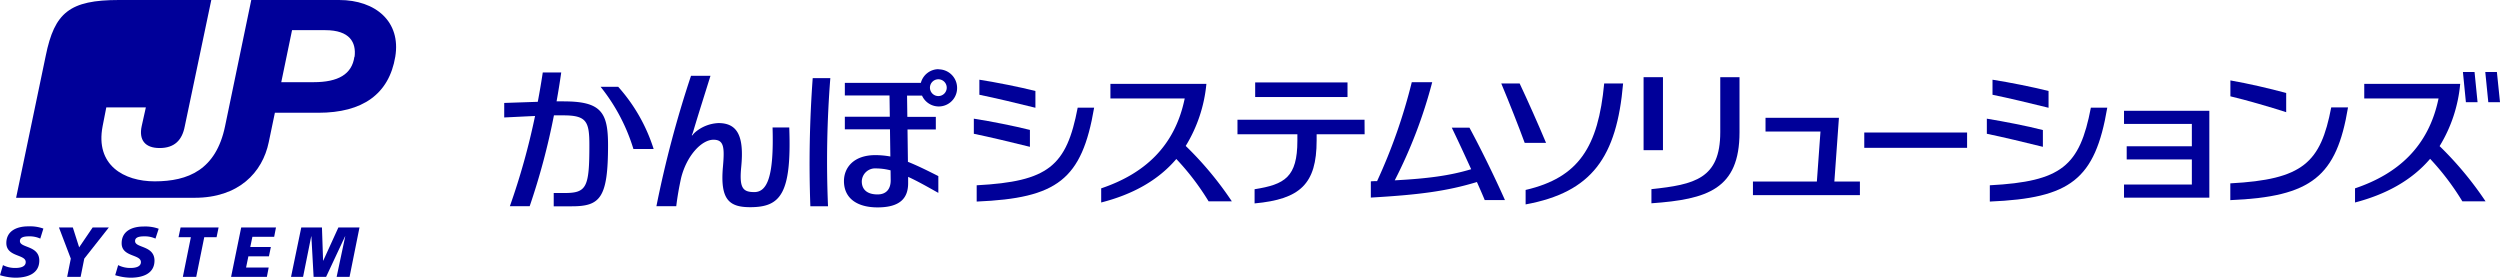 <svg xmlns="http://www.w3.org/2000/svg" viewBox="0 0 595.97 66.2"><defs><style>.cls-1{fill:#009;}</style></defs><title>イラスト_fin_編集用_02</title><g id="Lに腰掛け女性"><path class="cls-1" d="M9.6,56.88A6.07,6.07,0,0,0,7,56.34c-1.25,0-2.26.19-2.25,1.14,0,1.67,4.59,1,4.62,4.62,0,3.26-3,4.1-5.71,4.1A13.28,13.28,0,0,1,0,65.6l.71-2.4a6.29,6.29,0,0,0,2.92.68c1,0,2.51-.19,2.5-1.41,0-1.89-4.59-1.18-4.62-4.51,0-3,2.62-4,5.21-4a9.44,9.44,0,0,1,3.62.53Z"/><polygon class="cls-1" points="16.88 61.65 14.05 54.22 17.36 54.22 18.87 58.96 22.09 54.22 25.95 54.22 20.09 61.65 19.22 66 16.01 66 16.88 61.65"/><path class="cls-1" d="M37.06,56.88a6.07,6.07,0,0,0-2.61-.54c-1.24,0-2.26.19-2.25,1.14,0,1.67,4.59,1,4.63,4.62,0,3.26-3,4.1-5.72,4.1a13.21,13.21,0,0,1-3.65-.6l.71-2.4a6.29,6.29,0,0,0,2.92.68c1,0,2.51-.19,2.5-1.41C33.57,60.58,29,61.29,29,58c0-3,2.62-4,5.2-4a9.47,9.47,0,0,1,3.63.53Z"/><polygon class="cls-1" points="45.5 56.55 42.56 56.55 43.05 54.22 52.11 54.22 51.63 56.55 48.69 56.55 46.78 66 43.59 66 45.5 56.55"/><polygon class="cls-1" points="57.5 54.22 65.79 54.22 65.36 56.45 60.17 56.45 59.66 58.88 64.57 58.88 64.11 61.11 59.21 61.11 58.66 63.78 64.05 63.78 63.62 66 55.09 66 57.5 54.22"/><polygon class="cls-1" points="71.82 54.22 76.75 54.22 77.02 62.14 77.06 62.14 80.67 54.22 85.7 54.22 83.33 66 80.25 66 82.3 56.34 82.26 56.34 77.74 66 74.76 66 74.23 56.34 74.19 56.34 72.25 66 69.38 66 71.82 54.22"/><path class="cls-1" d="M80.83,0H59.9L53.65,30.1c-2.16,10.38-8.78,13.13-16.78,13.13-7.29,0-14.2-3.82-12.41-13.13.39-2,.54-2.8.88-4.5h9.43c-.19.88-.53,2.39-1,4.5-.68,3.18.72,5.19,4.28,5.19s5.38-1.9,6-5.19L50.37,0h-22C16.59,0,13,3,10.91,13.26L3.84,47.15H46.4c10.48,0,16.17-6,17.67-13.27,1.45-7,1.46-7,1.46-7H75.91c10.5,0,16.82-4.42,18.32-13.36C95.61,5.19,89.58,0,80.83,0m3.65,13.54c-.58,4.17-3.88,6.05-9.7,6.05H67.05l2.57-12.4h7.91c5.89,0,7.42,2.94,7,6.35"/><path class="cls-1" d="M188.17,30.39h-4c.36,11.9-1.34,15.4-4.36,15.4-2.76,0-3.6-1-3.11-6,.7-7.22-.81-10.45-5.43-10.45a9.16,9.16,0,0,0-5.53,2.17,4.81,4.81,0,0,0-.71.78l-.12-.06a5,5,0,0,0,.38-1c1.28-4.3,2.7-8.72,4.08-13.16h-4.64a259.34,259.34,0,0,0-8.25,31.09h4.73c.26-2.17.65-4.43,1.16-6.75,1.34-5.33,4.88-9.1,7.72-9.1,2.52,0,2.65,1.86,2.25,6.46-.69,7.81,1.46,9.62,6.49,9.62,7.26,0,9.9-3.16,9.32-19"/><path class="cls-1" d="M147.42,20.7h-4.24A44.27,44.27,0,0,1,151,35.52h4.82a40.57,40.57,0,0,0-8.44-14.82"/><path class="cls-1" d="M134.43,24.16l-1.75,0c.41-2.27.78-4.56,1.11-6.89h-4.4c-.35,2.34-.75,4.67-1.19,7l-8,.27V28c2.45-.11,5-.25,7.35-.35a164.59,164.59,0,0,1-6,21.5h4.72a163.46,163.46,0,0,0,5.78-21.65l2.28,0c5.52,0,6.17,1.5,6.17,7.1,0,10.11-.65,11.43-6,11.41H132v3.17h4.33c6.76,0,8.62-2,8.62-14.58,0-7.79-1.62-10.43-10.51-10.43"/><path class="cls-1" d="M193.74,18.63a279.24,279.24,0,0,0-.56,30.54h4.21a253.19,253.19,0,0,1,.55-30.54Z"/><path class="cls-1" d="M223.74,16.49a4.38,4.38,0,0,0-4.22,3.27H201.4v3h10.65l.07,5.07H201.4v3h10.76l.09,6.48a19.86,19.86,0,0,0-3.58-.33c-5.25,0-7.48,3.07-7.48,6.18,0,4.17,3.21,6.28,8,6.28,5.47,0,7.3-2.28,7.3-5.78l0-1.5c2.2,1,4.55,2.34,7.2,3.82v-4c-2.61-1.32-5-2.51-7.25-3.4l-.1-7.72h6.75v-3h-6.79l-.07-5.07h3.57a4.37,4.37,0,0,0,8.36-1.82,4.42,4.42,0,0,0-4.38-4.44M212.33,43c0,2-1,3.35-3.13,3.35-2.41,0-3.76-1.1-3.76-3.12a3.18,3.18,0,0,1,3.43-3.08,14.07,14.07,0,0,1,3.43.46ZM223.74,22.9a2,2,0,1,1,1.95-2,2,2,0,0,1-1.95,2"/><rect class="cls-1" x="444.42" y="31.59" width="24.51" height="3.65"/><polygon class="cls-1" points="506.34 26.41 506.34 29.54 522.51 29.54 522.51 34.87 506.98 34.87 506.98 38.01 522.51 38.01 522.51 43.99 506.34 43.99 506.34 47.12 526.68 47.12 526.68 26.41 506.34 26.41"/><path class="cls-1" d="M555.74,25.6h4C557,42.08,551.1,46.9,531.68,47.71v-4c17.33-.92,21.53-4.89,24.06-18.12"/><path class="cls-1" d="M545,26.74c-3.84-1.24-9.64-2.92-13.3-3.78V19.17c4.24.74,9.38,1.93,13.3,3Z"/><path class="cls-1" d="M293.66,48a80.92,80.92,0,0,0-11-13.21A34.47,34.47,0,0,0,287.59,20H264.71v3.48h17.71c-2.37,11.56-9.77,18-19.91,21.42v3.37C269.83,46.4,276,43.1,280.42,37.9A60.3,60.3,0,0,1,288.12,48Z"/><path class="cls-1" d="M325.29,28.55H295V32h14.28v1.53c0,8.7-3,10.44-10.2,11.58v3.38c10.85-1,14.79-4.61,14.79-15V32h11.44Z"/><rect class="cls-1" x="299.22" y="19.65" width="22.01" height="3.48"/><path class="cls-1" d="M581.58,34.82A34.33,34.33,0,0,0,586.48,20H563.61v3.48h17.71c-2.39,11.56-9.78,18-19.91,21.42v3.37c7.31-1.91,13.47-5.22,17.9-10.41A61,61,0,0,1,587,48h5.53a81.43,81.43,0,0,0-11-13.21"/><polygon class="cls-1" points="590.62 24.36 589.9 17.16 587.13 17.16 587.84 24.36 590.62 24.36"/><polygon class="cls-1" points="595.23 17.16 592.46 17.16 593.18 24.36 595.97 24.36 595.23 17.16"/><polygon class="cls-1" points="437.29 43.27 438.38 28.09 420.88 28.09 420.88 31.35 433.98 31.35 433.12 43.27 417.88 43.27 417.88 46.52 443.38 46.52 443.38 43.27 437.29 43.27"/><path class="cls-1" d="M498.46,25.66h3.89c-2.91,17.2-8.81,21.58-28,22.39V44.17c17.1-.91,21.42-4.55,24.09-18.51"/><path class="cls-1" d="M487,35c-4-1-9.7-2.36-13.36-3.11V28.29C477.9,29,483.13,30,487,31Z"/><path class="cls-1" d="M488.35,25.69c-4-1-9.71-2.36-13.36-3.1V19c4.22.67,9.44,1.71,13.36,2.69Z"/><path class="cls-1" d="M256.94,25.66h3.89c-2.92,17.2-8.8,21.58-28,22.39V44.17c17.1-.91,21.42-4.55,24.08-18.51"/><path class="cls-1" d="M245.52,35c-4-1-9.71-2.36-13.37-3.11V28.29c4.23.66,9.46,1.71,13.37,2.68Z"/><path class="cls-1" d="M246.83,25.69c-4-1-9.71-2.36-13.36-3.1V19c4.22.67,9.46,1.71,13.36,2.69Z"/><path class="cls-1" d="M386.93,19.89c-1.52,17.58-7.42,25.93-23.24,28.84V45.28C376.38,42.34,381,35,382.42,19.89Z"/><path class="cls-1" d="M363.47,34.06c-1.38-3.78-3.74-9.76-5.59-14.17h4.38c1.83,3.86,4.56,10,6.3,14.17Z"/><path class="cls-1" d="M358.76,47.69c-2.44-5.5-5.84-12.42-8.46-17.25h-4.21c1.45,3,3.11,6.58,4.62,9.9-5.11,1.54-10.36,2.23-18.22,2.65a114.44,114.44,0,0,0,8.93-23.39h-4.87a131.07,131.07,0,0,1-8.27,23.58c-.49,0-1,0-1.49.06V47.1c11.44-.66,18.09-1.52,25.29-3.71.69,1.56,1.33,3,1.86,4.3Z"/><rect class="cls-1" x="391.81" y="18.4" width="4.62" height="17.4"/><path class="cls-1" d="M410.09,18.4V31.52c0,11.11-6.16,12.48-16.41,13.57v3.37c13.32-.94,21-3.35,21-16.94V18.4Z"/></g></svg>